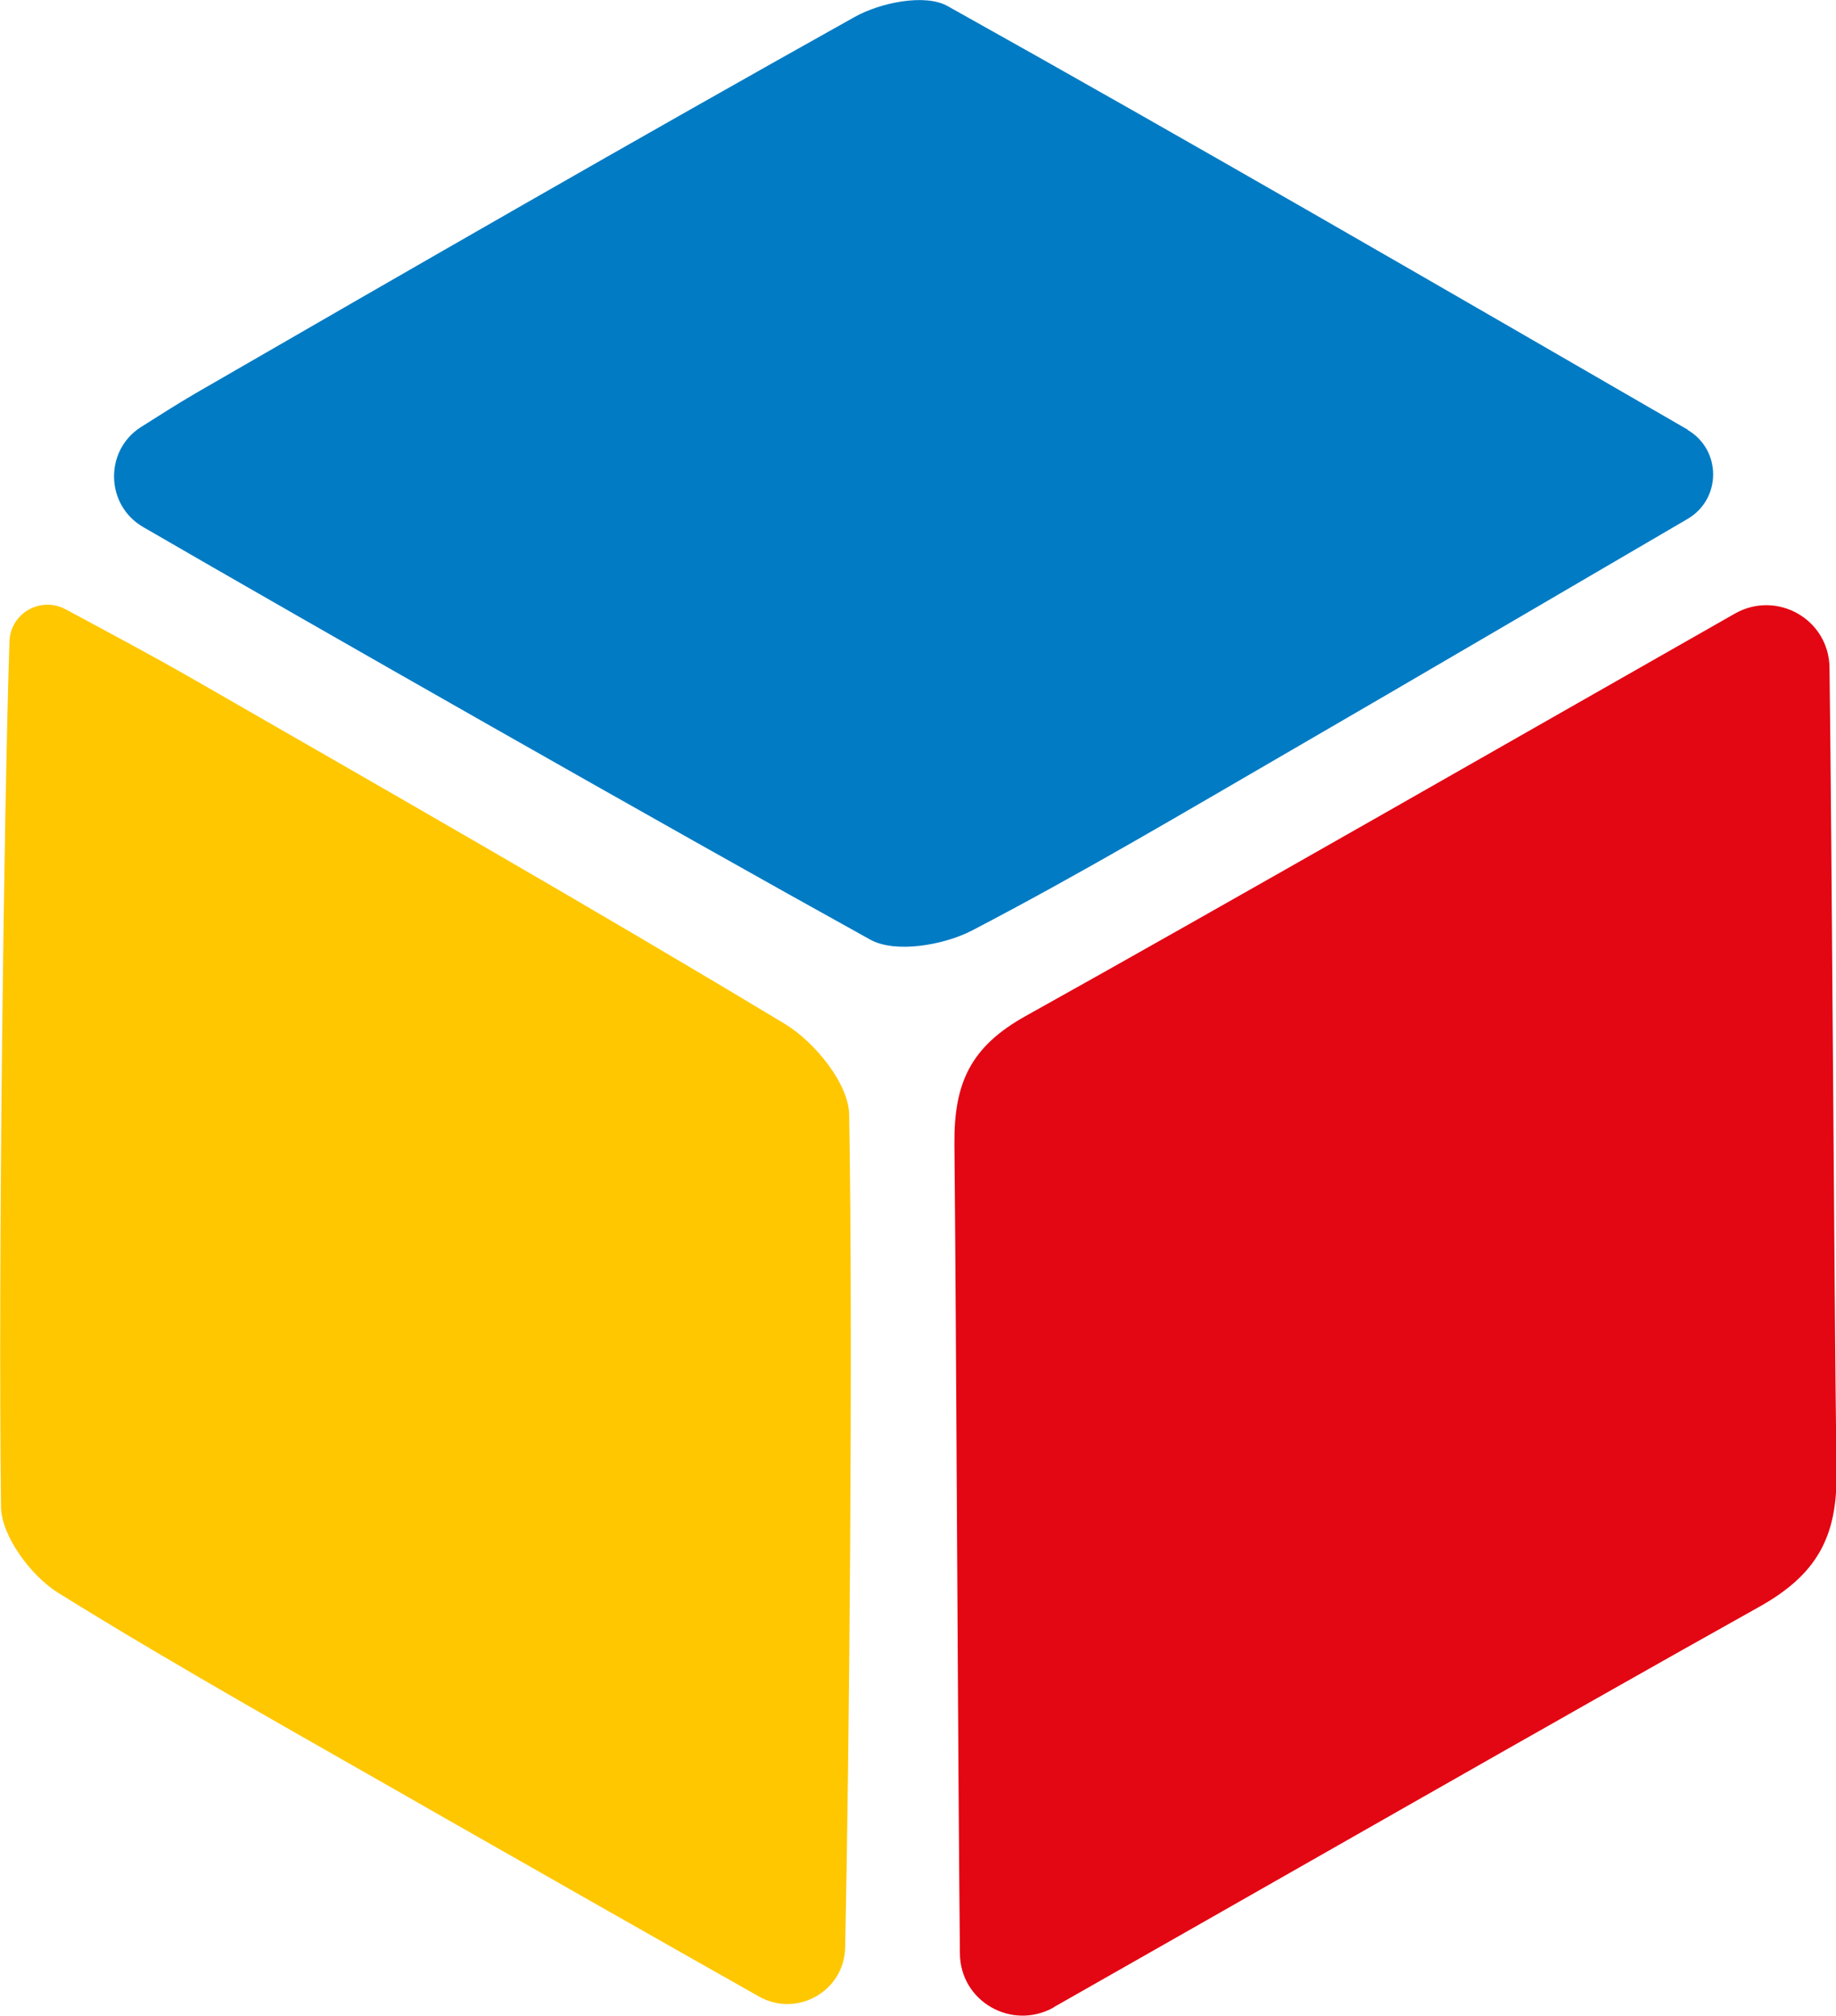 <?xml version="1.0" encoding="UTF-8"?> <svg xmlns="http://www.w3.org/2000/svg" id="_лой_1" viewBox="0 0 36.8 40.39"> <defs> <style>.cls-1{fill:#007bc4;}.cls-2{fill:#e30613;}.cls-3{fill:#fec700;}</style> </defs> <path class="cls-2" d="M21.12,40.22c-.84,.47-1.88-.12-1.88-1.09-.04-3.88-.07-12-.11-16.21-.01-1.22,.32-1.95,1.44-2.57,3.72-2.07,10.83-6.14,14.21-8.06,.84-.47,1.88,.12,1.89,1.09,.05,3.89,.09,12,.14,16.12,.02,1.31-.41,2.06-1.56,2.7-3.71,2.07-10.75,6.1-14.12,8.01Z"></path> <path class="cls-3" d="M16.94,39.02c-.02,.88-.97,1.41-1.73,.98-2.16-1.22-4.25-2.41-6.34-3.6-2.58-1.48-5.18-2.92-7.71-4.49-.54-.34-1.13-1.13-1.14-1.72-.06-4.89,.06-14.04,.17-17.34,.02-.57,.63-.91,1.13-.64,.89,.48,1.76,.94,2.61,1.43,3.95,2.27,7.91,4.53,11.81,6.88,.59,.36,1.27,1.19,1.28,1.81,.08,4.56,0,12.93-.08,16.7Z"></path> <path class="cls-1" d="M33.82,8.61c.69,.4,.69,1.39,0,1.79-2.76,1.61-5.33,3.12-7.9,4.61-2.14,1.24-4.26,2.5-6.45,3.64-.57,.29-1.52,.45-2.02,.18-4.03-2.23-11.32-6.38-14.58-8.27-.76-.44-.78-1.53-.05-2,.38-.24,.74-.47,1.1-.68C8.32,5.34,12.71,2.81,17.13,.34c.52-.29,1.41-.47,1.86-.22,4.87,2.72,9.7,5.52,14.84,8.49Z"></path> </svg> 